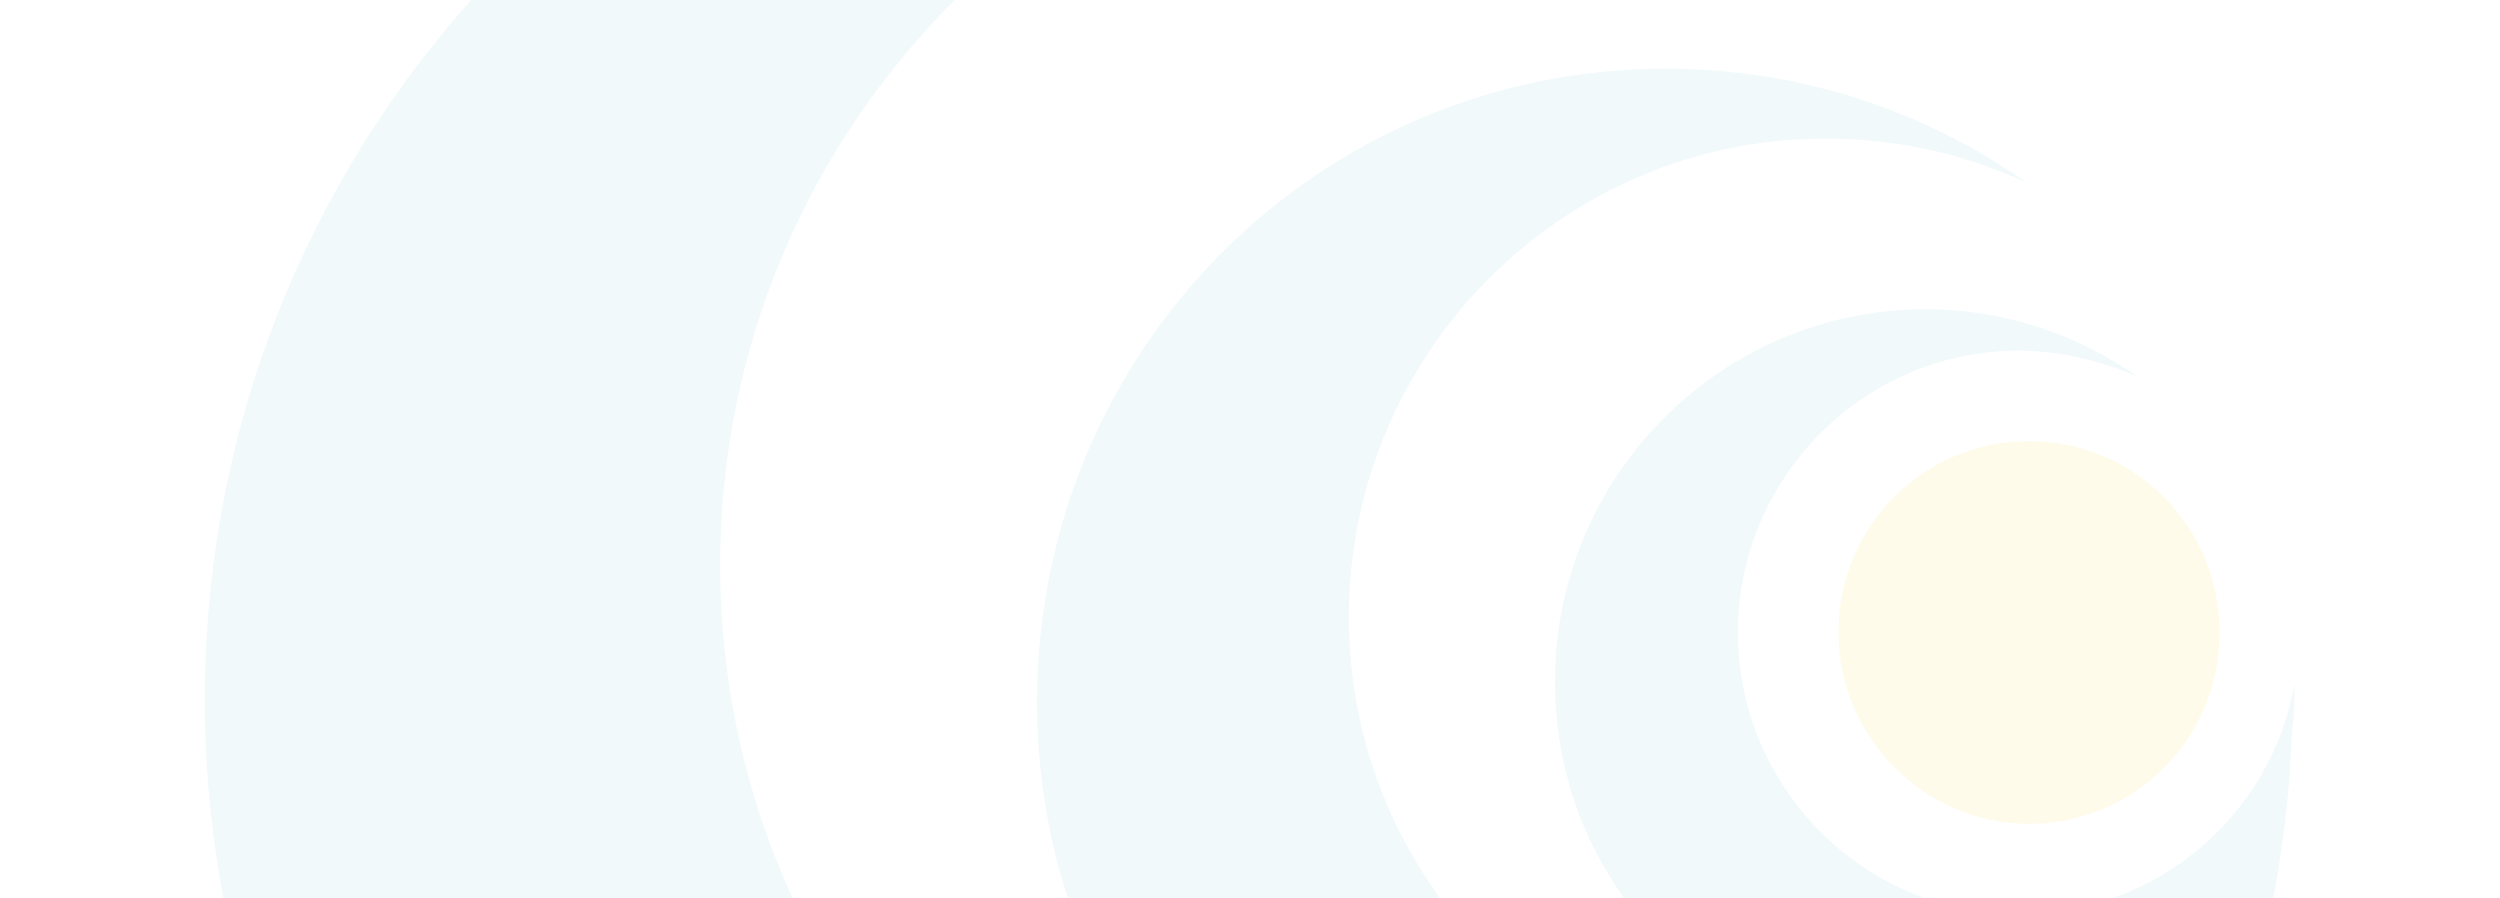 <svg width="3344" height="1201" viewBox="0 0 3344 1201" fill="none" xmlns="http://www.w3.org/2000/svg">
<g clip-path="url(#clip0_4_31)">
<path opacity="0.08" fill-rule="evenodd" clip-rule="evenodd" d="M2228.09 91.943C2407.3 91.943 2572.72 147.288 2710.58 244.148C2627.87 206.097 2538.26 185.339 2441.76 185.339C2090.23 185.339 1804.18 472.46 1804.18 825.305C1804.18 1178.15 2090.23 1465.26 2441.76 1465.26C2572.72 1465.26 2693.35 1427.21 2793.29 1361.49C2727.81 1392.62 2655.44 1409.92 2576.17 1409.92C2303.91 1409.92 2079.89 1188.53 2079.89 911.786C2079.89 638.501 2300.46 413.652 2576.17 413.652C2683.01 413.652 2779.51 448.245 2858.77 503.591C2810.52 482.839 2755.38 468.997 2700.24 468.997C2493.46 468.997 2324.59 638.501 2324.59 846.056C2324.59 1053.61 2493.46 1223.12 2700.24 1223.12C2882.9 1223.12 3037.98 1091.67 3069 915.243C3069 936.001 3069 956.758 3065.55 977.509C3041.43 1731.63 2427.98 2337 1669.78 2337C897.791 2337 274 1710.87 274 936.001C274 161.125 897.791 -465 1669.78 -465C1966.16 -465 2241.87 -371.6 2469.33 -212.474C2334.92 -274.741 2183.28 -309.333 2024.75 -309.333C1438.87 -309.333 963.272 168.046 963.272 756.118C963.272 1344.19 1438.87 1821.57 2024.75 1821.57C2131.59 1821.57 2231.53 1804.27 2328.03 1776.6C2293.57 1780.06 2262.55 1783.52 2228.09 1783.52C1762.83 1783.52 1387.17 1406.46 1387.17 939.458C1387.17 468.997 1762.83 91.943 2228.09 91.943Z" fill="#55B7CE"/>
<path opacity="0.08" fill-rule="evenodd" clip-rule="evenodd" d="M2714 1102C2855.28 1102 2969 987.84 2969 846C2969 704.166 2855.28 590 2714 590C2572.72 590 2459 704.166 2459 846C2459 984.382 2572.72 1102 2714 1102Z" fill="#FFCB00"/>
</g>
<defs>
<clipPath id="clip0_4_31">
<rect width="3344" height="1201" fill="white"/>
</clipPath>
</defs>
</svg>
